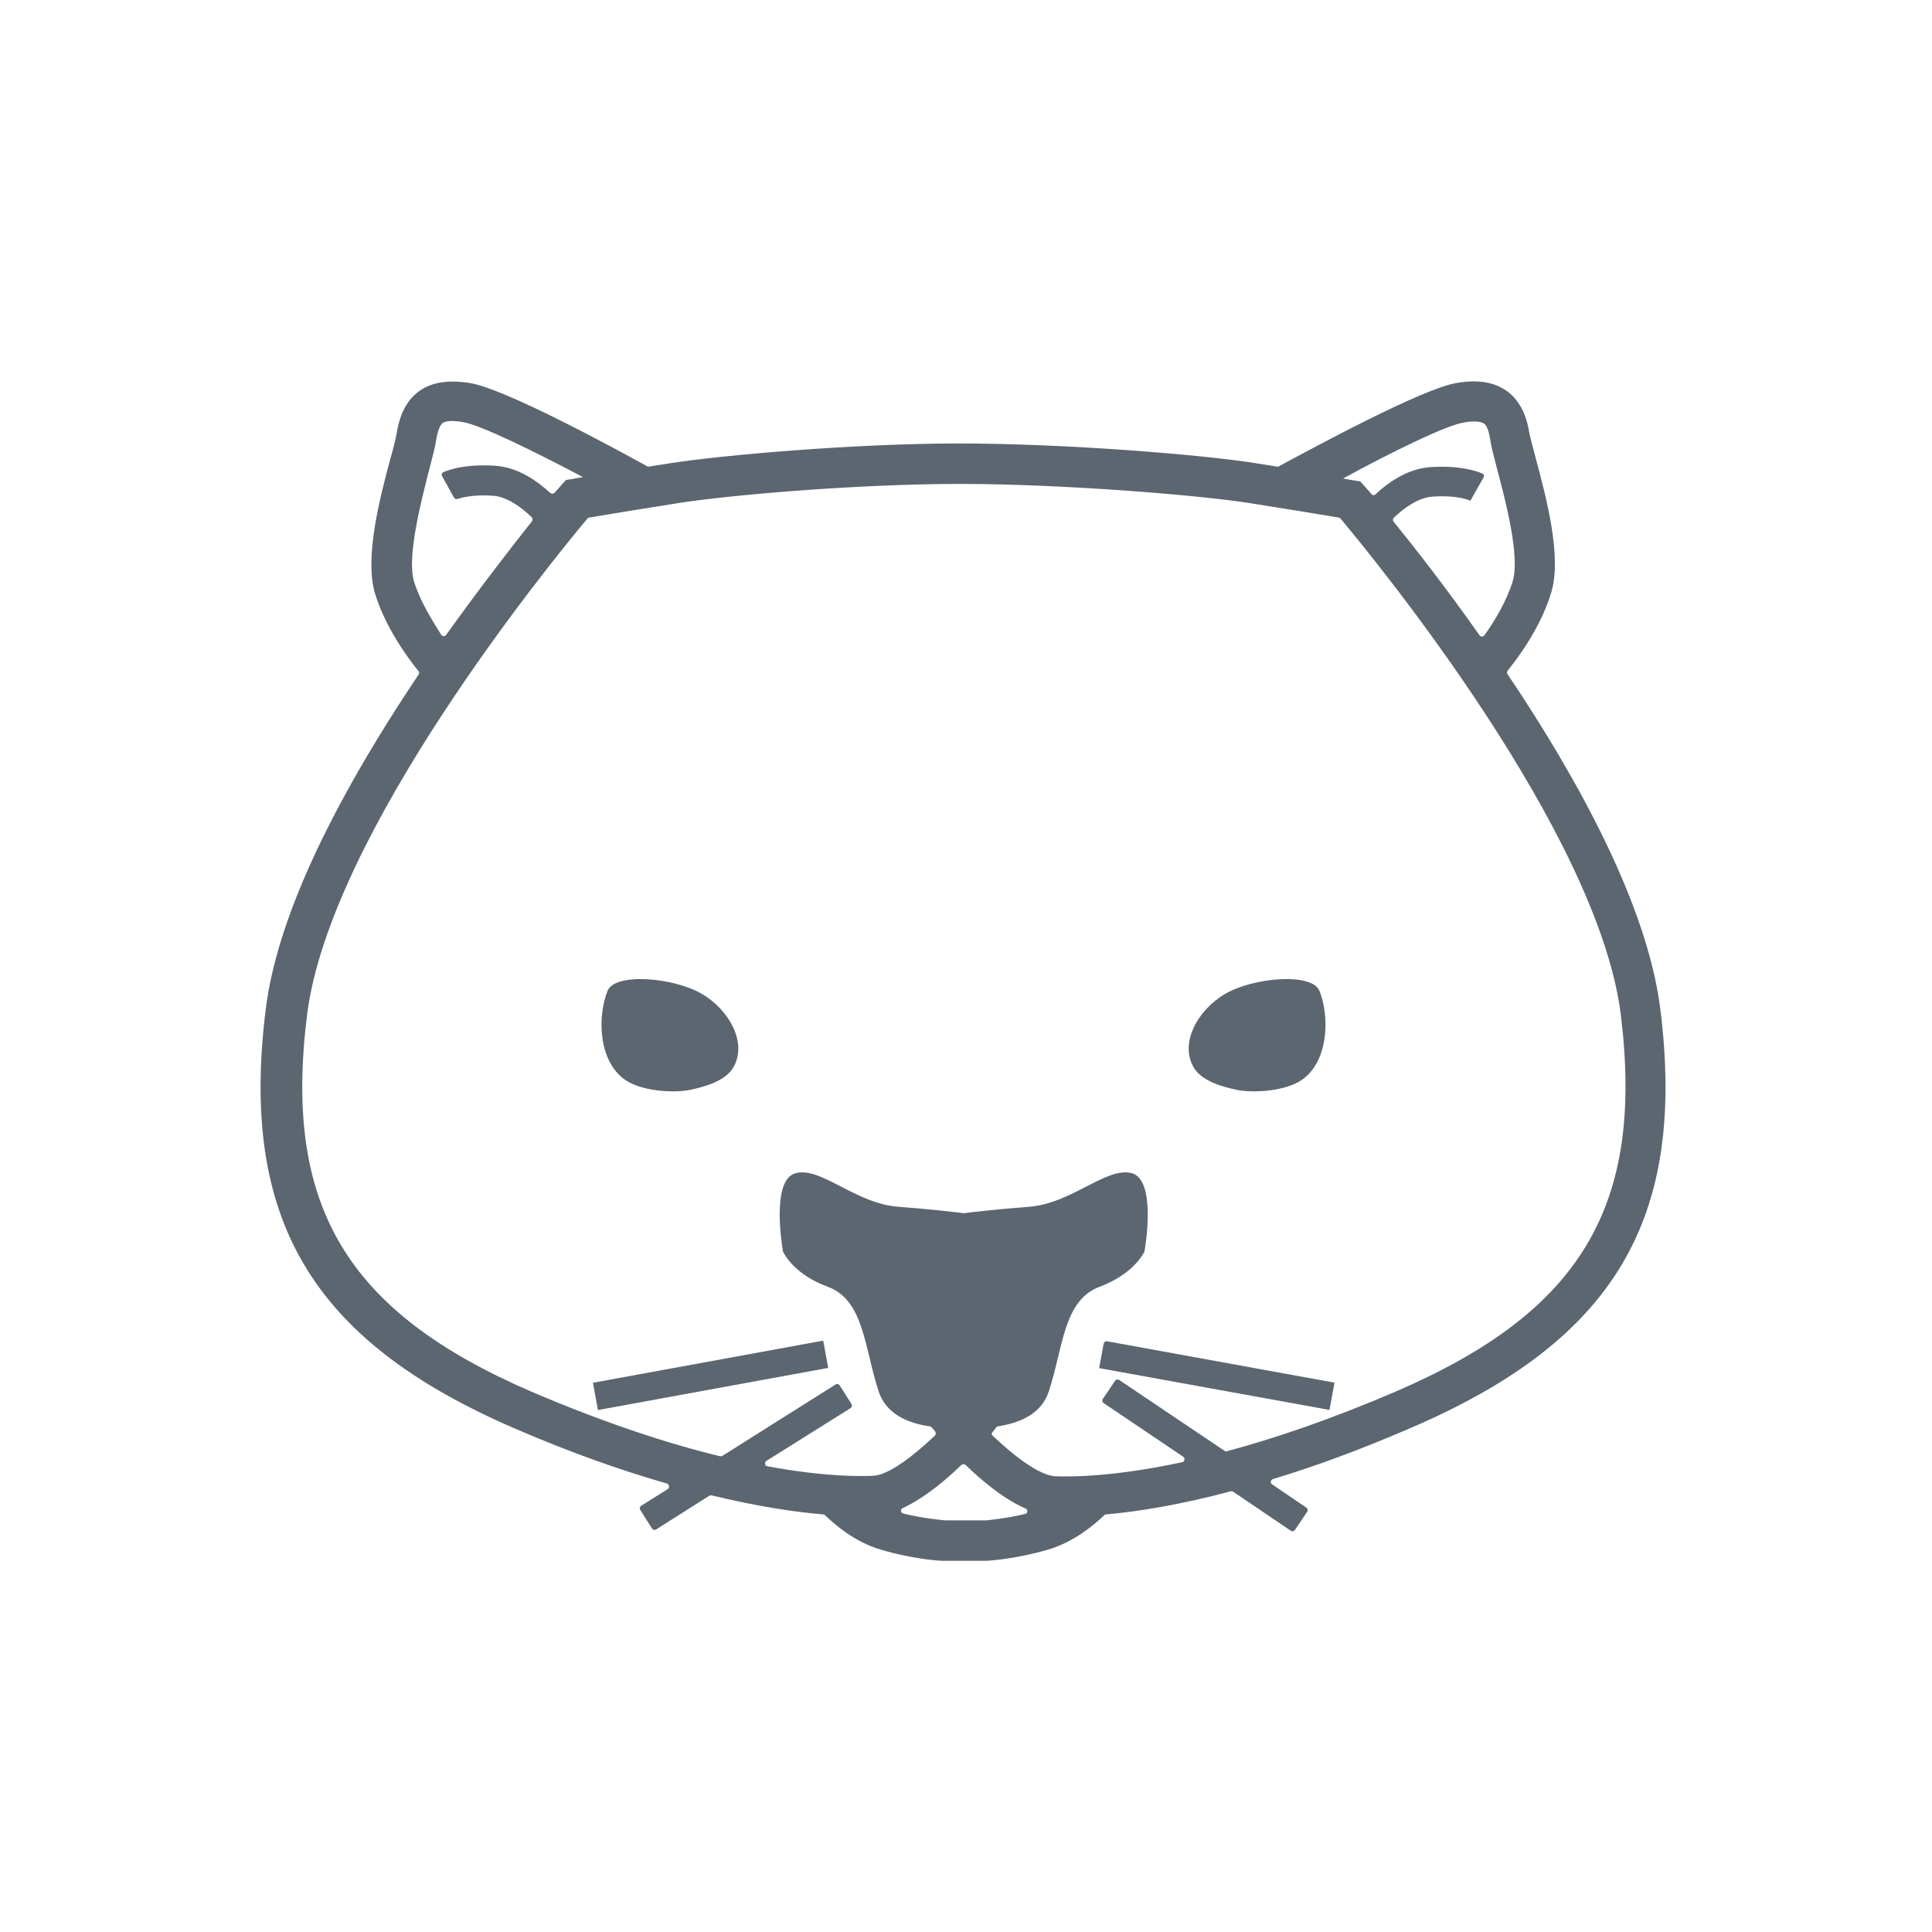 <?xml version="1.0" encoding="utf-8"?>
<!-- Generator: Adobe Illustrator 24.0.1, SVG Export Plug-In . SVG Version: 6.00 Build 0)  -->
<svg version="1.1" xmlns="http://www.w3.org/2000/svg" xmlns:xlink="http://www.w3.org/1999/xlink" x="0px" y="0px"
	 viewBox="0 0 425.2 425.2" style="enable-background:new 0 0 425.2 425.2;" xml:space="preserve">
<style type="text/css">
	.st0{fill:#5B6670;}
	.st1{fill:#005172;}
	.st2{fill:#00A599;}
	.st3{fill:#03394F;}
	.st4{fill:none;stroke:#03394F;stroke-width:4.38;stroke-miterlimit:10;}
	.st5{fill:none;stroke:#03394F;stroke-width:6.557;stroke-miterlimit:10;}
	.st6{fill:none;stroke:#03394F;stroke-width:6.509;stroke-miterlimit:10;}
	.st7{fill:#005373;}
	.st8{display:none;}
	.st9{display:inline;fill:none;stroke:#F0047F;stroke-width:0.709;stroke-miterlimit:10;}
	.st10{display:inline;fill:#FFFFFF;}
</style>
<g id="Layer_1">
	<g>
		<g>
			
				<rect x="130.5" y="299.6" transform="matrix(0.984 -0.18 0.18 0.984 -51.842 33.005)" class="st0" width="51.5" height="6.1"/>
			<path class="st0" d="M241.9,301.1l50.7,9.2l1.1-6l-50-9.1c-0.4-0.1-0.7,0.2-0.8,0.5L241.9,301.1z"/>
		</g>
	</g>
	<path class="st0" d="M262.7,234.9c1.7,3,6.3,4.3,9.7,5c3.8,0.7,10.7,0.2,14.2-2.3c5.9-4.2,6-14,3.8-19.5c-1.6-4.1-14.5-3-20.7,0.6
		C263.5,222.3,259.6,229.6,262.7,234.9z"/>
	<path class="st0" d="M161.4,234.9c-1.7,3-6.3,4.3-9.7,5c-3.8,0.7-10.7,0.2-14.2-2.3c-5.9-4.2-6-14-3.8-19.5
		c1.6-4.1,14.5-3,20.7,0.6C160.6,222.3,164.5,229.6,161.4,234.9z"/>
	<path class="st0" d="M365.4,222c-2.9-23-18.4-51-33.6-73.6c-0.2-0.2-0.1-0.6,0-0.8c2.2-2.7,7.3-9.5,9.6-17.2
		c2.4-7.9-1.1-20.9-3.4-29.5c-0.6-2.4-1.2-4.5-1.4-5.5c-0.4-2.6-1.4-6.4-4.4-8.9c-2.8-2.3-6.6-3.1-11.7-2.2
		c-7.6,1.3-31.2,14.1-39,18.3c-0.1,0.1-0.3,0.1-0.4,0.1c-1.6-0.3-3.3-0.5-5-0.8c-11.3-1.8-41.5-4.3-65-4.3
		c-23.3,0-52.3,2.6-63.3,4.3c-1.7,0.3-3.4,0.5-5,0.8c-0.1,0-0.3,0-0.4-0.1c-7.8-4.3-31.4-17.1-39-18.3c-5.1-0.8-8.9-0.1-11.7,2.2
		c-3,2.5-4,6.3-4.4,8.9c-0.2,1.1-0.7,3.2-1.4,5.6c-2.3,8.6-5.7,21.6-3.4,29.5c2.3,7.7,7.5,14.6,9.6,17.2c0.2,0.2,0.2,0.5,0,0.8
		c-19.9,29.7-31.2,54.4-33.6,73.5c-5.8,46.3,10,73,54.6,92.3c12.7,5.5,23.9,9.4,33.7,12.2c0.5,0.2,0.6,0.9,0.2,1.2l-5.9,3.7
		c-0.3,0.2-0.4,0.6-0.2,0.9l2.6,4.1c0.2,0.3,0.6,0.4,0.9,0.2l11.7-7.4c0.1-0.1,0.3-0.1,0.5-0.1c10.3,2.5,18.6,3.7,24.6,4.2
		c0.2,0,0.3,0.1,0.4,0.2c2.1,2,6.4,5.8,12.1,7.5c6.9,2.1,13.1,2.5,13.5,2.5c0,0,0,0,0,0l9.9,0l0.1,0c0.3,0,6.5-0.4,13.6-2.5
		c5.7-1.7,10.1-5.5,12.2-7.5c0.1-0.1,0.2-0.2,0.4-0.2c6.7-0.6,15.9-2,27.5-5.1c0.2,0,0.4,0,0.5,0.1l12.7,8.6
		c0.3,0.2,0.7,0.1,0.9-0.2l2.7-4c0.2-0.3,0.1-0.7-0.2-0.9l-7.5-5.1c-0.5-0.3-0.4-1,0.2-1.2c9-2.7,19.1-6.4,30.2-11.2
		C355.4,295,371.2,268.3,365.4,222z M322.1,93c2.2-0.4,3.9-0.3,4.6,0.3c0.6,0.5,1,1.7,1.3,3.6c0.2,1.5,0.8,3.6,1.5,6.4
		c1.8,6.7,5.1,19.2,3.4,24.7c-1.4,4.5-4.1,8.9-6.2,11.8c-0.3,0.4-0.8,0.4-1.1,0c-7.3-10.4-14.2-19.2-18.9-25
		c-0.2-0.3-0.2-0.6,0.1-0.9c2-1.9,5.2-4.4,8.5-4.6c5.7-0.4,8.3,0.9,8.3,0.9c0,0,0,0,0,0l2.9-5.1c0.2-0.3,0.1-0.8-0.3-0.9
		c-1.4-0.6-5.1-1.8-11.3-1.4c-5.1,0.3-9.4,3.4-12.2,6c-0.3,0.3-0.7,0.2-0.9-0.1c-0.7-0.8-1.2-1.4-1.4-1.6l-0.9-1
		c-0.1-0.1-0.2-0.2-0.4-0.2l-1.3-0.2c0,0-0.8-0.1-2.2-0.4C306.4,99.4,318.3,93.6,322.1,93z M91.1,127.9c-1.6-5.5,1.7-18,3.4-24.7
		c0.7-2.7,1.3-4.9,1.5-6.4c0.3-1.9,0.8-3.1,1.3-3.6c0.7-0.6,2.4-0.7,4.6-0.3c3.8,0.6,15.6,6.4,26.4,12.1c-1.4,0.2-2.2,0.4-2.2,0.4
		l-1.3,0.2c-0.2,0-0.3,0.1-0.4,0.2l-0.9,1c0,0-0.5,0.6-1.4,1.6c-0.2,0.3-0.7,0.3-1,0.1c-2.8-2.6-7.1-5.7-12.2-6
		c-6.3-0.4-9.9,0.8-11.3,1.4c-0.4,0.2-0.5,0.6-0.3,0.9l2.6,4.7c0.2,0.3,0.5,0.4,0.8,0.3c1-0.3,3.5-1,7.8-0.7
		c3.1,0.2,6.3,2.6,8.5,4.7c0.2,0.2,0.3,0.6,0.1,0.9c-4.7,5.9-11.5,14.7-18.9,25c-0.3,0.4-0.8,0.4-1.1,0
		C95.3,136.8,92.5,132.5,91.1,127.9z M225.6,333.2c-4.2,1-7.7,1.3-8.5,1.4c0,0,0,0-0.1,0h-9.1c0,0,0,0,0,0c-0.8-0.1-4.6-0.4-9.1-1.5
		c-0.6-0.1-0.7-1-0.1-1.2c4.9-2.3,9.6-6.3,12.9-9.5c0.3-0.2,0.6-0.2,0.9,0c3.4,3.3,8.2,7.4,13.2,9.6
		C226.3,332.2,226.2,333.1,225.6,333.2z M307.3,306.2c-14.4,6.2-26.9,10.4-37.3,13.2c-0.2,0-0.4,0-0.5-0.1l-23.2-15.6
		c-0.3-0.2-0.7-0.1-0.9,0.2l-2.7,4c-0.2,0.3-0.1,0.7,0.2,0.9l17.5,11.8c0.5,0.3,0.3,1.1-0.2,1.2c-15.8,3.4-25.3,3.2-28,3.1
		c-3.5-0.2-9.2-4.6-13.7-8.9c-0.3-0.2-0.3-0.6,0-0.9l0.8-1c0.1-0.1,0.2-0.2,0.4-0.2c4.4-0.7,9.4-2.5,11.1-7.6
		c3.2-9.7,3.2-20.1,11.2-23.1c7.4-2.8,9.6-7.2,9.9-7.8c0-0.1,0-0.1,0-0.1c0.2-1.1,2.6-15.6-2.8-17.1c-5.6-1.5-13.2,6.7-22.7,7.4
		c-7.8,0.6-12.7,1.2-14.2,1.4c-0.1,0-0.1,0-0.2,0c-1.5-0.2-6.4-0.8-14.2-1.4c-9.6-0.7-17.1-8.9-22.7-7.4c-5.4,1.4-3,15.9-2.8,17.1
		c0,0.1,0,0.1,0,0.1c0.3,0.6,2.5,5.1,9.9,7.8c8,3,8,13.4,11.2,23.1c1.7,5.1,6.8,7,11.2,7.6c0.2,0,0.3,0.1,0.4,0.2l0.8,0.9
		c0.2,0.3,0.2,0.7,0,0.9c-4.5,4.3-10.2,8.8-13.7,8.9c-2.4,0.1-10.3,0.3-23.2-2.1c-0.6-0.1-0.7-0.9-0.2-1.2l18.5-11.6
		c0.3-0.2,0.4-0.6,0.2-0.9l-2.6-4.1c-0.2-0.3-0.6-0.4-0.9-0.2l-24.9,15.7c-0.2,0.1-0.3,0.1-0.5,0.1c-11.2-2.7-25.1-7.2-41.5-14.2
		c-40.8-17.6-54.7-40.9-49.4-83.1c5.1-40,53.5-99.3,61.7-109.1c0.1-0.1,0.2-0.2,0.4-0.2c3.5-0.6,11.5-1.9,19.7-3.2
		c10.8-1.7,39.1-4.2,61.9-4.2c22.7,0,52.8,2.5,63.6,4.2c8.2,1.3,16.2,2.6,19.7,3.2c0.2,0,0.3,0.1,0.4,0.2
		c8.2,9.8,56.6,69,61.7,109.1C361.9,265.3,348.1,288.6,307.3,306.2z"/>
</g>
<g id="Guides" class="st8">
	<rect x="56.9" y="57.6" class="st9" width="309.1" height="311.8"/>
</g>
</svg>
